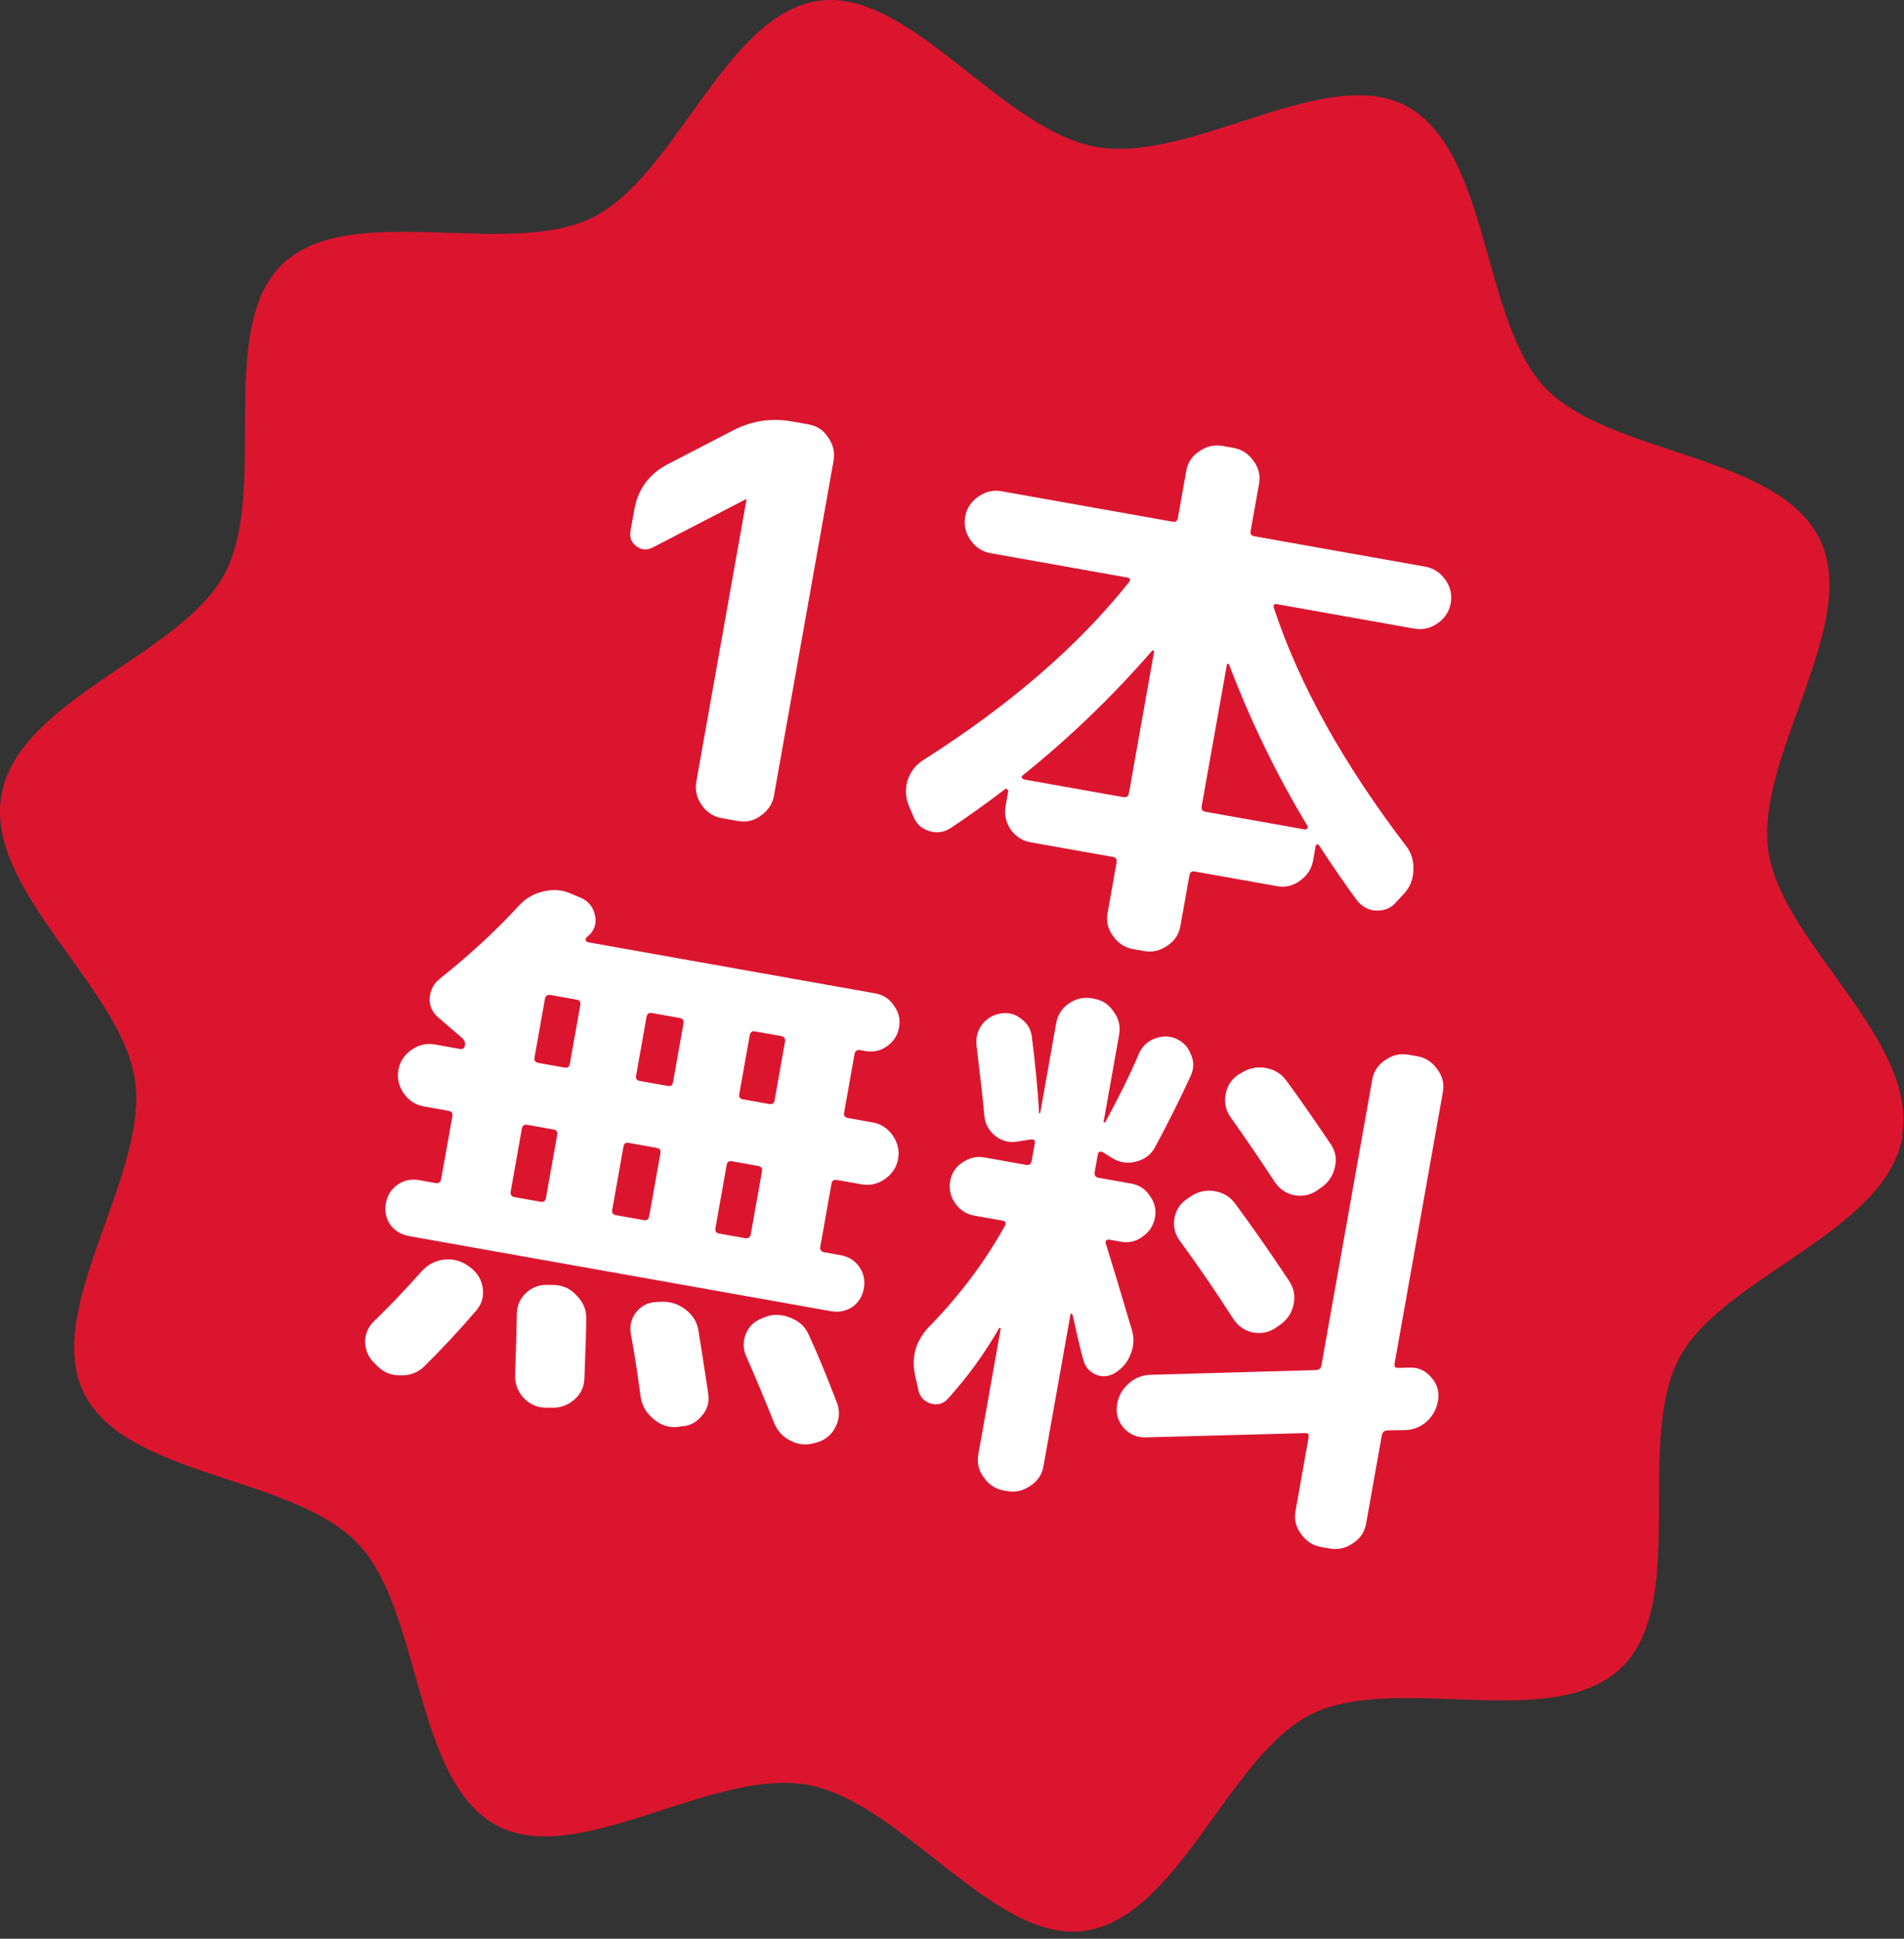 <svg width="112" height="114" viewBox="0 0 112 114" fill="none" xmlns="http://www.w3.org/2000/svg">
<rect x="0" y="0" width="112" height="114" fill="#333333" stroke="none"/>
<path d="M111.915 66.821C110.927 72.462 101.346 75.043 98.786 79.837C96.153 84.814 99.335 94.254 95.385 98.052C91.399 101.923 82.147 98.346 77.173 100.78C72.273 103.177 69.347 112.763 63.788 113.538C58.449 114.275 53.073 105.942 47.478 104.946C41.883 103.951 33.984 109.887 29.23 107.343C24.293 104.688 24.841 94.696 21.038 90.751C17.198 86.732 7.324 86.879 4.91 81.865C2.533 76.924 8.714 69.144 7.946 63.576C7.214 58.119 -0.904 52.367 0.083 46.763C1.071 41.121 10.652 38.54 13.212 33.747C15.845 28.769 12.663 19.33 16.613 15.532C20.562 11.735 29.851 15.237 34.825 12.804C39.798 10.37 42.651 0.82 48.173 0.046C53.512 -0.691 58.888 7.642 64.483 8.637C70.078 9.633 77.978 3.696 82.732 6.241C87.669 8.895 87.12 18.888 90.923 22.833C94.727 26.778 104.637 26.704 107.051 31.719C109.464 36.734 103.247 44.44 104.015 50.008C104.747 55.391 112.865 61.143 111.878 66.784L111.915 66.821Z" fill="#DC152F"/>
<path d="M38.401 32.191C38.061 32.372 37.736 32.347 37.425 32.116C37.136 31.889 37.024 31.594 37.088 31.232L37.316 29.954C37.528 28.761 38.179 27.877 39.271 27.302L43.156 25.291C44.243 24.737 45.394 24.568 46.608 24.784L47.566 24.955C48.056 25.042 48.439 25.297 48.716 25.72C49.013 26.146 49.119 26.605 49.032 27.095L45.529 46.776C45.442 47.266 45.185 47.66 44.759 47.957C44.353 48.259 43.906 48.366 43.416 48.279L42.457 48.108C41.968 48.021 41.574 47.764 41.276 47.338C40.978 46.911 40.873 46.453 40.96 45.963L43.911 29.381L43.885 29.343L43.847 29.369L38.401 32.191ZM66.654 55.809C66.164 55.722 65.77 55.465 65.473 55.039C65.171 54.633 65.064 54.186 65.151 53.696L65.68 50.724C65.714 50.533 65.646 50.422 65.476 50.391L60.619 49.527C60.129 49.44 59.736 49.183 59.438 48.757C59.161 48.334 59.067 47.877 59.154 47.388L59.308 46.525C59.315 46.482 59.289 46.445 59.229 46.412C59.194 46.362 59.162 46.356 59.133 46.395C57.989 47.268 56.919 48.034 55.922 48.691C55.525 48.95 55.097 49.006 54.64 48.859C54.183 48.712 53.873 48.415 53.711 47.968L53.456 47.362C53.259 46.866 53.237 46.368 53.392 45.868C53.572 45.351 53.884 44.956 54.328 44.683C59.408 41.456 63.433 37.975 66.405 34.24C66.52 34.085 66.493 33.992 66.323 33.962L58.271 32.529C57.781 32.442 57.387 32.185 57.09 31.759C56.792 31.332 56.687 30.874 56.774 30.384C56.861 29.894 57.118 29.5 57.545 29.203C57.971 28.905 58.429 28.8 58.919 28.887L68.984 30.678C69.154 30.708 69.254 30.638 69.285 30.468L69.779 27.688C69.867 27.198 70.122 26.815 70.544 26.539C70.971 26.241 71.429 26.136 71.919 26.223L72.558 26.337C73.048 26.424 73.442 26.681 73.739 27.107C74.041 27.512 74.148 27.96 74.061 28.45L73.566 31.23C73.536 31.4 73.606 31.5 73.776 31.531L83.841 33.322C84.331 33.409 84.724 33.666 85.022 34.092C85.32 34.519 85.425 34.977 85.338 35.467C85.251 35.957 84.994 36.351 84.567 36.648C84.141 36.946 83.683 37.051 83.193 36.964L75.141 35.531C74.949 35.497 74.881 35.573 74.936 35.758C76.423 40.242 79.011 44.9 82.701 49.732C83.023 50.141 83.169 50.617 83.138 51.161C83.133 51.688 82.951 52.15 82.595 52.548L82.147 53.028C81.841 53.391 81.447 53.563 80.967 53.544C80.509 53.528 80.127 53.328 79.822 52.944C79.184 52.084 78.441 51.007 77.595 49.713C77.581 49.667 77.54 49.648 77.473 49.658C77.426 49.672 77.399 49.7 77.392 49.743L77.238 50.606C77.151 51.096 76.894 51.489 76.468 51.787C76.062 52.088 75.615 52.196 75.125 52.108L70.268 51.244C70.098 51.214 69.996 51.295 69.962 51.486L69.433 54.458C69.346 54.948 69.091 55.331 68.668 55.607C68.241 55.905 67.783 56.01 67.293 55.923L66.654 55.809ZM72.168 39.09L70.689 47.397C70.655 47.588 70.723 47.699 70.894 47.73L76.773 48.776C76.815 48.783 76.851 48.768 76.88 48.729C76.934 48.673 76.952 48.632 76.935 48.607C75.118 45.603 73.573 42.427 72.301 39.08C72.284 39.055 72.253 39.039 72.211 39.031C72.189 39.027 72.175 39.047 72.168 39.09ZM66.101 46.877C66.272 46.907 66.374 46.827 66.408 46.635L67.886 38.328C67.894 38.285 67.876 38.26 67.834 38.252C67.812 38.248 67.789 38.255 67.764 38.273C65.415 40.975 62.87 43.423 60.129 45.616C60.071 45.694 60.102 45.765 60.222 45.831L66.101 46.877ZM24.932 65.059C24.442 64.972 24.048 64.715 23.75 64.289C23.453 63.862 23.348 63.404 23.435 62.914C23.522 62.424 23.779 62.031 24.205 61.733C24.632 61.435 25.09 61.33 25.58 61.417L27.05 61.679C27.22 61.709 27.32 61.639 27.351 61.468C27.377 61.319 27.326 61.178 27.195 61.045L25.795 59.84C25.432 59.534 25.258 59.151 25.274 58.693C25.314 58.216 25.514 57.834 25.873 57.547C27.639 56.147 29.203 54.7 30.568 53.207C30.946 52.813 31.398 52.553 31.926 52.427C32.479 52.284 33.002 52.311 33.494 52.508L34.169 52.793C34.597 52.979 34.869 53.302 34.985 53.762C35.105 54.201 35.013 54.591 34.711 54.933C34.685 54.951 34.646 54.987 34.592 55.044C34.542 55.079 34.515 55.107 34.511 55.128C34.461 55.163 34.441 55.215 34.451 55.282C34.482 55.354 34.529 55.395 34.593 55.407L51.495 58.414C51.964 58.498 52.328 58.738 52.586 59.136C52.87 59.516 52.971 59.94 52.887 60.409C52.804 60.878 52.562 61.252 52.16 61.532C51.784 61.795 51.361 61.885 50.893 61.801L50.605 61.75C50.413 61.716 50.3 61.795 50.266 61.986L49.652 65.437C49.622 65.607 49.703 65.71 49.894 65.744L51.332 66C51.822 66.087 52.216 66.344 52.514 66.77C52.811 67.197 52.916 67.655 52.829 68.145C52.742 68.635 52.485 69.028 52.059 69.326C51.632 69.624 51.174 69.729 50.684 69.642L49.246 69.386C49.054 69.352 48.944 69.42 48.913 69.591L48.254 73.297C48.219 73.489 48.298 73.601 48.49 73.635L49.449 73.806C49.917 73.889 50.283 74.119 50.545 74.496C50.808 74.872 50.898 75.295 50.814 75.763C50.731 76.232 50.501 76.597 50.125 76.86C49.752 77.101 49.331 77.18 48.863 77.097L24.069 72.685C23.601 72.602 23.233 72.382 22.967 72.027C22.704 71.651 22.614 71.228 22.698 70.76C22.781 70.291 23.011 69.926 23.387 69.663C23.764 69.4 24.186 69.311 24.655 69.394L25.613 69.565C25.805 69.599 25.918 69.52 25.952 69.328L26.612 65.622C26.642 65.452 26.561 65.349 26.369 65.315L24.932 65.059ZM44.1 60.889L43.486 64.34C43.456 64.51 43.526 64.61 43.696 64.641L45.23 64.914C45.421 64.948 45.532 64.88 45.563 64.709L46.177 61.258C46.211 61.067 46.132 60.954 45.94 60.92L44.407 60.647C44.236 60.617 44.134 60.697 44.1 60.889ZM42.747 68.493L42.087 72.2C42.053 72.391 42.121 72.502 42.292 72.532L43.825 72.805C44.017 72.84 44.13 72.761 44.164 72.569L44.824 68.863C44.854 68.692 44.773 68.59 44.581 68.556L43.048 68.283C42.877 68.253 42.777 68.323 42.747 68.493ZM38.029 59.809L37.415 63.259C37.385 63.43 37.455 63.53 37.625 63.56L39.287 63.856C39.457 63.886 39.557 63.816 39.588 63.646L40.202 60.195C40.236 60.004 40.168 59.893 39.997 59.862L38.336 59.567C38.166 59.536 38.063 59.617 38.029 59.809ZM36.676 67.413L36.017 71.119C35.982 71.311 36.051 71.422 36.221 71.452L37.882 71.748C38.053 71.778 38.155 71.698 38.189 71.506L38.849 67.8C38.879 67.629 38.809 67.529 38.639 67.499L36.977 67.203C36.807 67.172 36.706 67.243 36.676 67.413ZM32.054 58.745L31.44 62.196C31.41 62.367 31.491 62.469 31.683 62.503L33.216 62.776C33.386 62.806 33.487 62.736 33.517 62.566L34.131 59.115C34.165 58.923 34.097 58.812 33.927 58.782L32.393 58.509C32.202 58.475 32.089 58.554 32.054 58.745ZM30.701 66.35L30.042 70.056C30.008 70.248 30.087 70.361 30.278 70.395L31.812 70.668C31.982 70.698 32.084 70.617 32.119 70.426L32.778 66.719C32.808 66.549 32.738 66.449 32.568 66.418L31.034 66.145C30.843 66.111 30.732 66.179 30.701 66.35ZM27.518 74.419L27.693 74.549C28.099 74.863 28.334 75.268 28.4 75.763C28.466 76.258 28.333 76.696 28.001 77.076C27.003 78.239 25.985 79.333 24.946 80.356C24.575 80.708 24.127 80.881 23.601 80.875C23.07 80.891 22.617 80.722 22.24 80.369L22.045 80.17C21.686 79.842 21.497 79.424 21.477 78.915C21.476 78.431 21.66 78.014 22.03 77.662C22.878 76.846 23.81 75.869 24.826 74.731C25.178 74.355 25.602 74.133 26.098 74.068C26.614 74.006 27.088 74.123 27.518 74.419ZM32.623 75.558C33.145 75.586 33.58 75.795 33.928 76.186C34.301 76.56 34.487 77 34.485 77.505C34.486 77.989 34.45 79.18 34.376 81.079C34.353 81.58 34.147 81.994 33.76 82.32C33.372 82.647 32.927 82.799 32.426 82.775L32.031 82.771C31.53 82.748 31.105 82.54 30.758 82.149C30.431 81.761 30.279 81.317 30.303 80.815C30.355 79.286 30.387 78.116 30.4 77.306C30.402 76.8 30.575 76.381 30.921 76.047C31.291 75.695 31.727 75.531 32.228 75.554L32.623 75.558ZM38.908 76.545C39.438 76.53 39.906 76.679 40.311 76.993C40.738 77.31 40.995 77.719 41.082 78.218C41.189 78.852 41.383 80.106 41.665 81.98C41.731 82.475 41.6 82.903 41.272 83.262C40.962 83.646 40.563 83.85 40.076 83.873L39.771 83.918C39.262 83.937 38.809 83.768 38.411 83.412C38.009 83.076 37.767 82.649 37.683 82.129C37.506 80.779 37.317 79.558 37.115 78.468C37.024 77.99 37.123 77.557 37.412 77.169C37.722 76.785 38.121 76.581 38.609 76.558L38.908 76.545ZM45.082 77.413C45.571 77.258 46.06 77.29 46.548 77.509C47.04 77.707 47.387 78.043 47.588 78.518C48.064 79.548 48.61 80.865 49.226 82.469C49.405 82.94 49.39 83.399 49.178 83.844C48.964 84.312 48.622 84.624 48.154 84.783L47.946 84.845C47.457 84.999 46.98 84.959 46.517 84.722C46.071 84.511 45.748 84.168 45.547 83.693C45 82.321 44.452 81.015 43.904 79.774C43.699 79.32 43.691 78.869 43.881 78.419C44.071 77.969 44.4 77.665 44.867 77.507L45.082 77.413ZM74.973 69.481C74.074 68.113 73.211 66.849 72.384 65.691C72.104 65.29 72.007 64.844 72.094 64.354C72.182 63.864 72.426 63.479 72.827 63.199L73.01 63.1C73.458 62.806 73.937 62.705 74.448 62.795C74.981 62.89 75.396 63.151 75.694 63.577C76.332 64.438 77.198 65.68 78.294 67.303C78.57 67.726 78.644 68.179 78.514 68.661C78.405 69.147 78.138 69.539 77.711 69.837L77.486 69.994C77.084 70.274 76.628 70.369 76.117 70.278C75.63 70.17 75.249 69.904 74.973 69.481ZM69.85 70.481L70.039 70.35C70.487 70.056 70.966 69.955 71.477 70.046C71.988 70.137 72.393 70.395 72.691 70.822C73.612 72.063 74.663 73.568 75.842 75.338C76.119 75.761 76.201 76.226 76.088 76.734C75.98 77.22 75.713 77.612 75.286 77.909L75.06 78.067C74.659 78.347 74.202 78.442 73.691 78.351C73.205 78.242 72.824 77.977 72.547 77.554C71.533 75.967 70.478 74.428 69.381 72.936C69.101 72.535 69.002 72.1 69.086 71.631C69.173 71.141 69.428 70.758 69.85 70.481ZM82.883 80.415C83.392 80.396 83.811 80.569 84.142 80.936C84.493 81.306 84.649 81.729 84.608 82.205C84.56 82.724 84.349 83.17 83.974 83.543C83.604 83.894 83.154 84.078 82.624 84.094L81.599 84.109C81.421 84.121 81.315 84.223 81.281 84.415L80.36 89.591C80.273 90.081 80.018 90.464 79.595 90.74C79.169 91.038 78.71 91.143 78.221 91.056L77.709 90.965C77.219 90.878 76.826 90.621 76.528 90.195C76.227 89.789 76.119 89.342 76.207 88.852L76.974 84.538C77.008 84.347 76.936 84.257 76.758 84.269L67.418 84.519C66.91 84.538 66.479 84.363 66.128 83.993C65.797 83.626 65.653 83.205 65.693 82.729C65.742 82.21 65.951 81.775 66.321 81.423C66.695 81.05 67.147 80.856 67.677 80.841L77.418 80.563C77.596 80.551 77.7 80.46 77.73 80.289L80.721 63.483C80.808 62.993 81.063 62.61 81.486 62.334C81.912 62.036 82.371 61.931 82.86 62.018L83.372 62.109C83.862 62.196 84.255 62.453 84.553 62.88C84.854 63.285 84.962 63.732 84.874 64.222L82.037 80.165C82.003 80.357 82.075 80.447 82.253 80.435L82.883 80.415ZM54.03 81.774L53.847 80.951C53.568 79.802 53.869 78.79 54.75 77.914C56.498 76.115 57.955 74.166 59.12 72.066C59.192 71.903 59.144 71.807 58.973 71.776L57.312 71.481C56.843 71.397 56.469 71.155 56.189 70.753C55.908 70.352 55.81 69.917 55.894 69.448C55.977 68.98 56.217 68.616 56.615 68.357C57.017 68.077 57.452 67.978 57.92 68.062L60.348 68.494C60.54 68.528 60.653 68.449 60.687 68.258L60.869 67.235C60.899 67.065 60.826 66.986 60.648 66.998L59.867 67.123C59.368 67.21 58.927 67.098 58.542 66.788C58.158 66.478 57.944 66.077 57.899 65.586C57.836 64.828 57.684 63.46 57.443 61.483C57.391 61.035 57.496 60.625 57.76 60.254C58.045 59.888 58.414 59.667 58.867 59.594C59.319 59.521 59.718 59.625 60.064 59.906C60.434 60.17 60.646 60.526 60.698 60.975C60.907 62.638 61.049 64.125 61.124 65.435C61.12 65.456 61.129 65.468 61.15 65.472C61.171 65.476 61.184 65.467 61.188 65.446L62.126 60.174C62.213 59.684 62.457 59.299 62.858 59.019C63.285 58.721 63.743 58.616 64.233 58.703L64.361 58.726C64.851 58.813 65.234 59.068 65.51 59.491C65.812 59.896 65.919 60.344 65.832 60.834L64.916 65.978C64.934 66.003 64.966 66.008 65.012 65.995C65.862 64.432 66.517 63.098 66.977 61.993C67.163 61.565 67.458 61.266 67.862 61.096C68.291 60.909 68.721 60.897 69.153 61.062C69.582 61.248 69.879 61.554 70.045 61.979C70.236 62.386 70.239 62.804 70.053 63.233C69.44 64.574 68.74 65.977 67.952 67.441C67.72 67.883 67.35 68.169 66.844 68.298C66.359 68.432 65.897 68.372 65.459 68.118L64.865 67.749C64.702 67.676 64.606 67.724 64.575 67.895L64.393 68.917C64.359 69.109 64.438 69.222 64.63 69.256L66.547 69.597C67.015 69.68 67.379 69.921 67.638 70.319C67.922 70.699 68.022 71.123 67.939 71.592C67.856 72.06 67.613 72.435 67.212 72.715C66.832 72.999 66.407 73.099 65.939 73.016L65.236 72.891C65.172 72.879 65.113 72.902 65.059 72.958C65.03 72.997 65.022 73.039 65.036 73.086C65.387 74.203 65.898 75.898 66.57 78.171C66.725 78.66 66.706 79.14 66.512 79.611C66.339 80.086 66.031 80.46 65.587 80.732C65.218 80.952 64.839 80.984 64.45 80.826C64.064 80.648 63.82 80.352 63.718 79.938C63.636 79.66 63.526 79.223 63.391 78.627C63.255 78.032 63.157 77.597 63.096 77.322C63.082 77.276 63.054 77.249 63.011 77.241C62.99 77.237 62.975 77.257 62.968 77.299L61.381 86.214C61.294 86.704 61.039 87.087 60.617 87.363C60.19 87.661 59.732 87.766 59.242 87.679L59.05 87.645C58.56 87.558 58.166 87.301 57.869 86.874C57.567 86.469 57.46 86.021 57.547 85.531L58.861 78.151C58.868 78.108 58.861 78.085 58.84 78.081C58.819 78.078 58.796 78.084 58.771 78.102C57.911 79.597 56.907 80.979 55.759 82.247C55.485 82.549 55.15 82.644 54.752 82.529C54.377 82.418 54.136 82.167 54.03 81.774Z" fill="white"/>
</svg>
